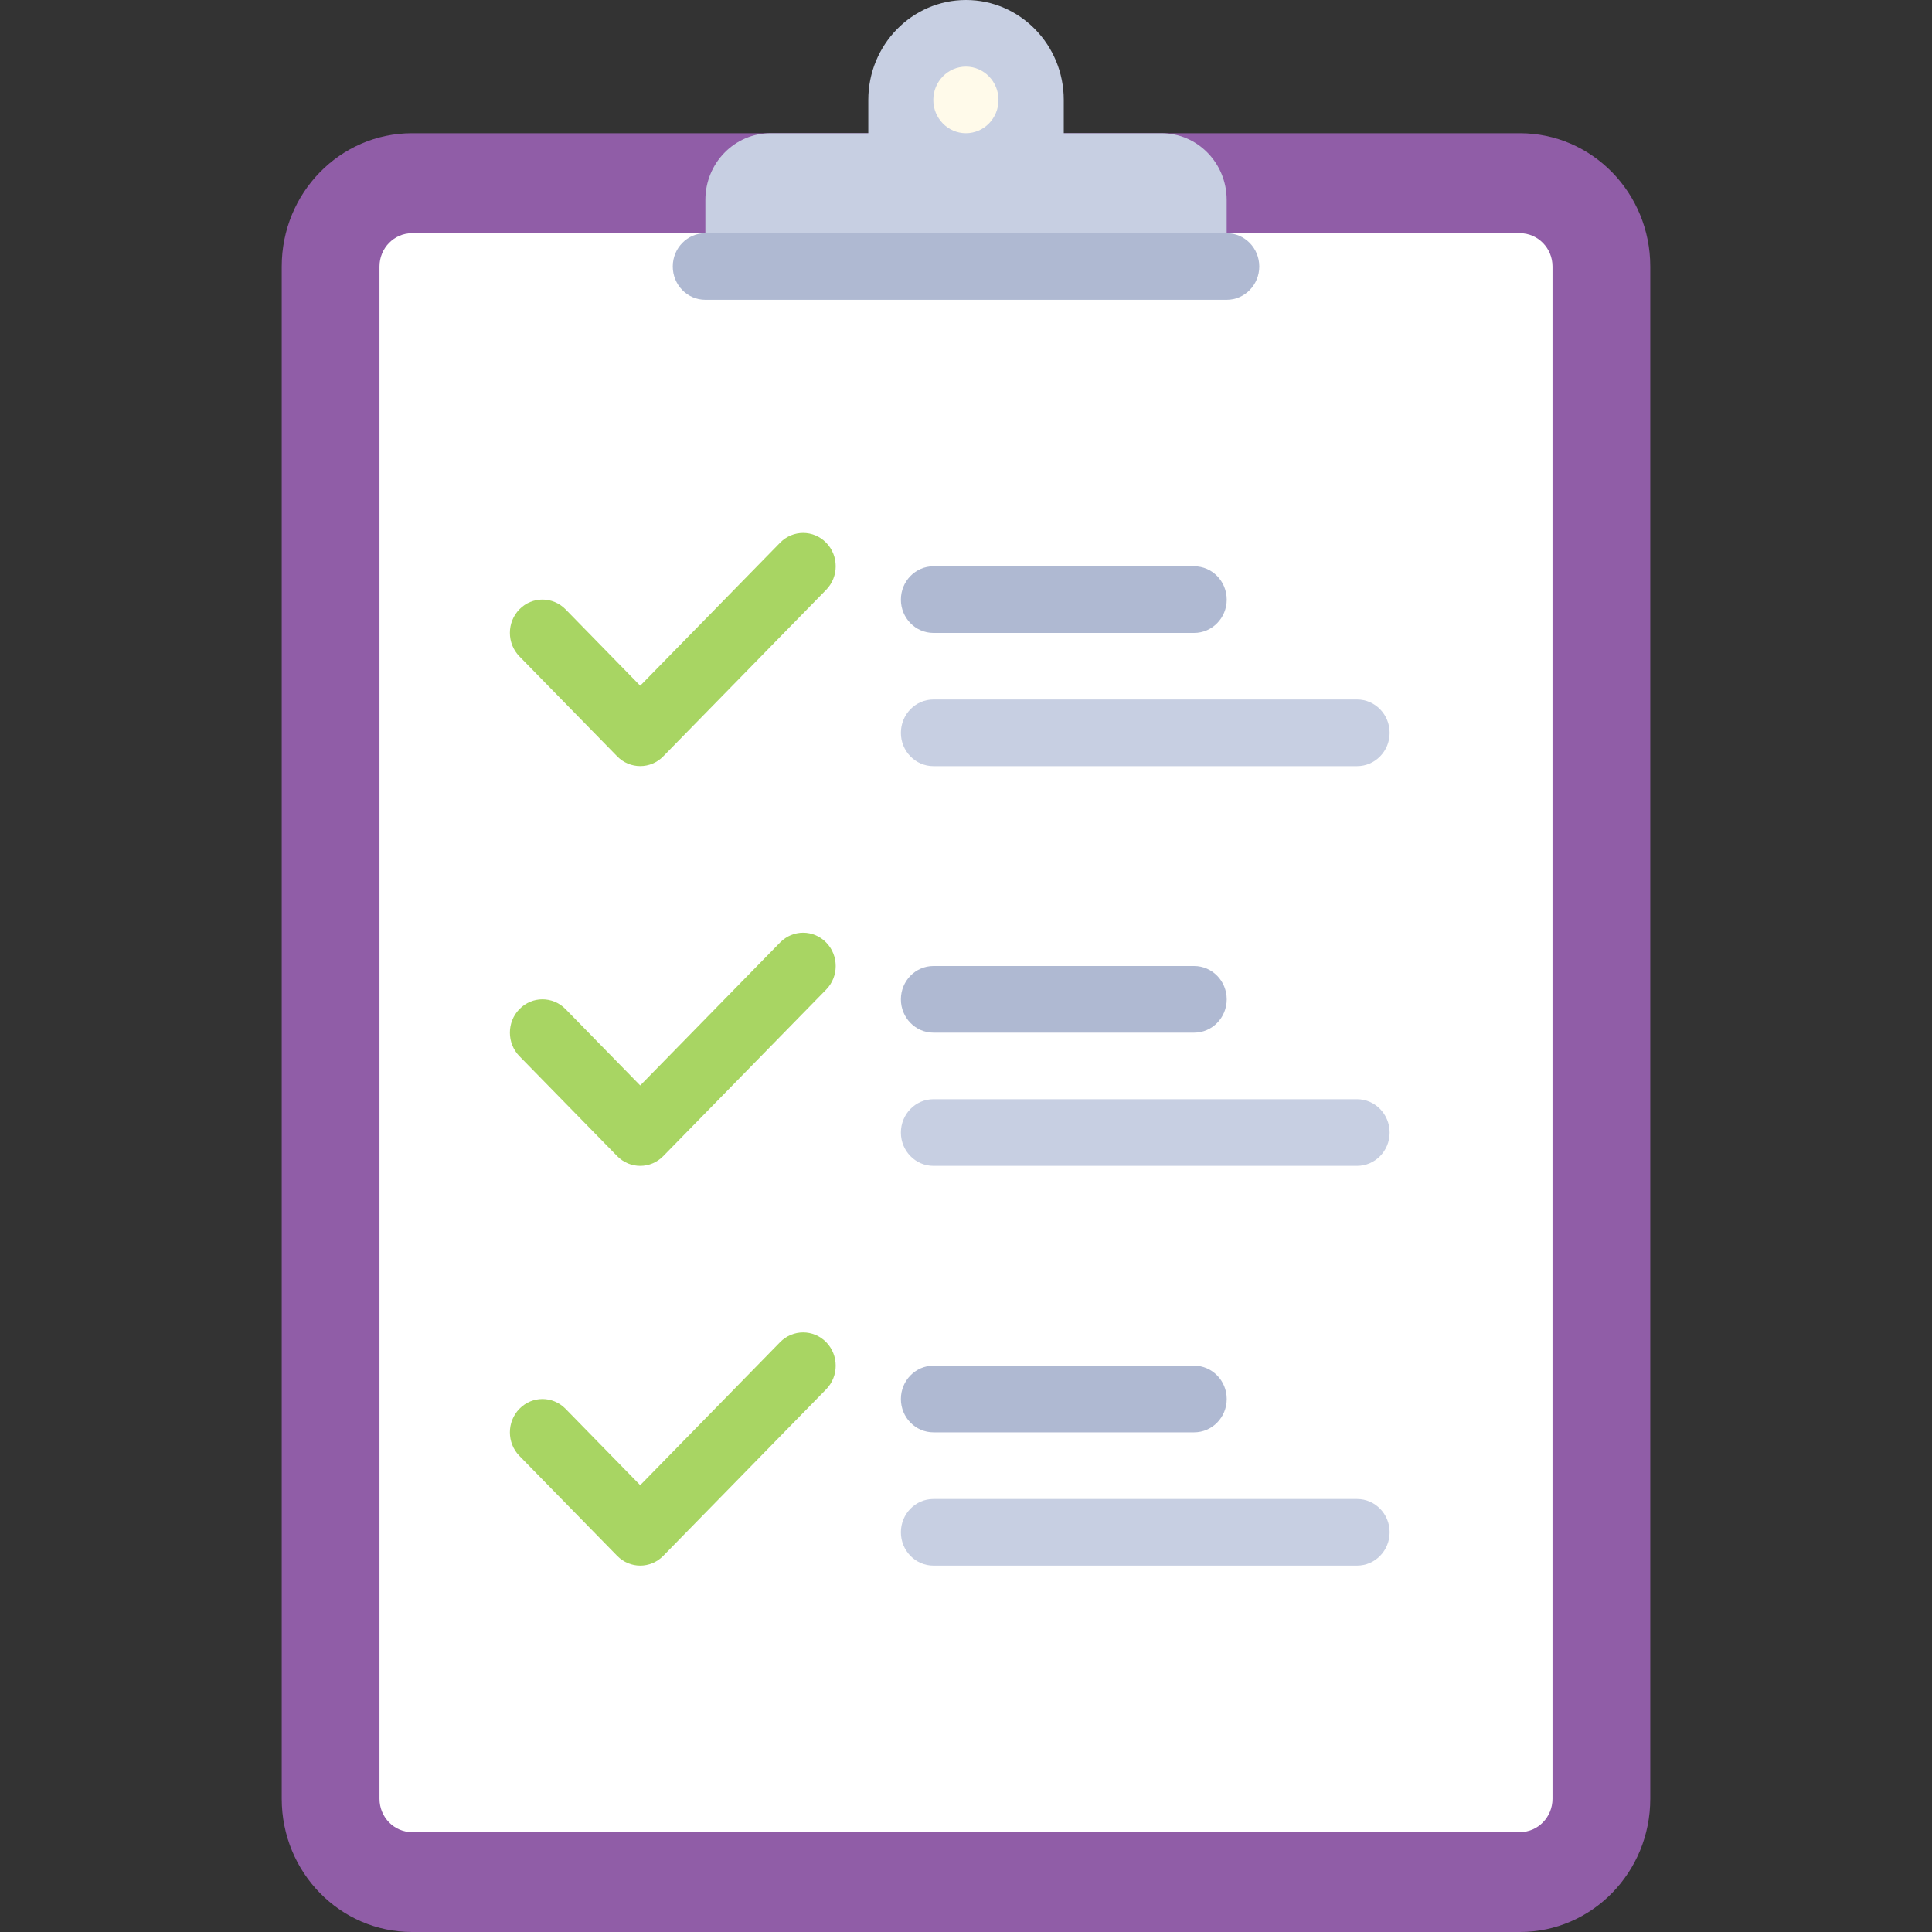 <svg width="40" height="40" viewBox="0 0 40 40" fill="none" xmlns="http://www.w3.org/2000/svg">
<rect x="0" y="0" width="40" height="40" fill="#333333" stroke="none"/>
<g clip-path="url(#clip0)">
<path fill-rule="evenodd" clip-rule="evenodd" d="M31.468 40H8.531C7.041 40 5.833 38.765 5.833 37.242V5.517C5.833 3.993 7.041 2.758 8.531 2.758H31.468C32.959 2.758 34.167 3.993 34.167 5.517V37.242C34.167 38.765 32.959 40 31.468 40Z" fill="#905DA7"/>
<path fill-rule="evenodd" clip-rule="evenodd" d="M31.468 37.932H8.531C8.159 37.932 7.857 37.623 7.857 37.242V5.517C7.857 5.137 8.159 4.828 8.531 4.828H31.468C31.84 4.828 32.143 5.137 32.143 5.517V37.242C32.143 37.623 31.84 37.932 31.468 37.932Z" fill="white"/>
<path fill-rule="evenodd" clip-rule="evenodd" d="M24.048 2.758H22.024V2.069C22.024 0.926 21.117 0 20 0C18.883 0 17.977 0.926 17.977 2.069V2.758H15.953C15.208 2.758 14.604 3.376 14.604 4.138V5.517H25.397V4.138C25.397 3.376 24.793 2.758 24.048 2.758Z" fill="#C7CFE2"/>
<path fill-rule="evenodd" clip-rule="evenodd" d="M19.998 2.758C19.626 2.758 19.323 2.449 19.323 2.069C19.323 1.688 19.626 1.379 19.998 1.379C20.37 1.379 20.673 1.688 20.673 2.069C20.673 2.449 20.37 2.758 19.998 2.758Z" fill="#FFFAEA"/>
<path fill-rule="evenodd" clip-rule="evenodd" d="M25.397 6.207H14.603C14.23 6.207 13.929 5.898 13.929 5.517C13.929 5.136 14.23 4.828 14.603 4.828H25.397C25.769 4.828 26.072 5.136 26.072 5.517C26.072 5.898 25.769 6.207 25.397 6.207Z" fill="#AFB9D2"/>
<path fill-rule="evenodd" clip-rule="evenodd" d="M13.255 32.414C13.083 32.414 12.91 32.346 12.778 32.212L10.754 30.143C10.491 29.874 10.491 29.437 10.754 29.168C11.017 28.898 11.444 28.898 11.709 29.168L13.255 30.749L16.151 27.788C16.415 27.519 16.841 27.519 17.105 27.788C17.368 28.058 17.368 28.494 17.105 28.764L13.732 32.212C13.6 32.346 13.428 32.414 13.255 32.414Z" fill="#A8D563"/>
<path fill-rule="evenodd" clip-rule="evenodd" d="M28.096 32.414H19.326C18.954 32.414 18.652 32.105 18.652 31.724C18.652 31.343 18.954 31.035 19.326 31.035H28.096C28.469 31.035 28.771 31.343 28.771 31.724C28.771 32.105 28.469 32.414 28.096 32.414Z" fill="#C7CFE2"/>
<path fill-rule="evenodd" clip-rule="evenodd" d="M24.723 29.655H19.327C18.953 29.655 18.652 29.346 18.652 28.965C18.652 28.585 18.953 28.275 19.327 28.275H24.723C25.096 28.275 25.398 28.585 25.398 28.965C25.398 29.346 25.096 29.655 24.723 29.655Z" fill="#AFB9D2"/>
<path fill-rule="evenodd" clip-rule="evenodd" d="M13.255 24.138C13.083 24.138 12.91 24.071 12.778 23.936L10.754 21.867C10.491 21.598 10.491 21.161 10.754 20.892C11.017 20.622 11.444 20.622 11.709 20.892L13.255 22.473L16.151 19.513C16.415 19.243 16.841 19.243 17.105 19.513C17.368 19.782 17.368 20.219 17.105 20.488L13.732 23.936C13.6 24.071 13.428 24.138 13.255 24.138Z" fill="#A8D563"/>
<path fill-rule="evenodd" clip-rule="evenodd" d="M28.096 24.138H19.326C18.954 24.138 18.652 23.829 18.652 23.449C18.652 23.067 18.954 22.758 19.326 22.758H28.096C28.469 22.758 28.771 23.067 28.771 23.449C28.771 23.829 28.469 24.138 28.096 24.138Z" fill="#C7CFE2"/>
<path fill-rule="evenodd" clip-rule="evenodd" d="M24.723 21.38H19.327C18.953 21.38 18.652 21.07 18.652 20.69C18.652 20.309 18.953 20 19.327 20H24.723C25.096 20 25.398 20.309 25.398 20.69C25.398 21.07 25.096 21.38 24.723 21.38Z" fill="#AFB9D2"/>
<path fill-rule="evenodd" clip-rule="evenodd" d="M13.255 15.861C13.083 15.861 12.91 15.794 12.778 15.659L10.754 13.59C10.491 13.321 10.491 12.884 10.754 12.615C11.017 12.346 11.444 12.346 11.709 12.615L13.255 14.197L16.151 11.236C16.415 10.966 16.841 10.966 17.105 11.236C17.368 11.505 17.368 11.941 17.105 12.211L13.732 15.659C13.6 15.794 13.428 15.861 13.255 15.861Z" fill="#A8D563"/>
<path fill-rule="evenodd" clip-rule="evenodd" d="M28.096 15.862H19.326C18.954 15.862 18.652 15.553 18.652 15.173C18.652 14.791 18.954 14.482 19.326 14.482H28.096C28.469 14.482 28.771 14.791 28.771 15.173C28.771 15.553 28.469 15.862 28.096 15.862Z" fill="#C7CFE2"/>
<path fill-rule="evenodd" clip-rule="evenodd" d="M24.723 13.104H19.327C18.953 13.104 18.652 12.794 18.652 12.415C18.652 12.033 18.953 11.724 19.327 11.724H24.723C25.096 11.724 25.398 12.033 25.398 12.415C25.398 12.794 25.096 13.104 24.723 13.104Z" fill="#AFB9D2"/>
</g>
<defs>
<clipPath id="clip0">
<rect width="40" height="40" fill="white"/>
</clipPath>
</defs>
</svg>
